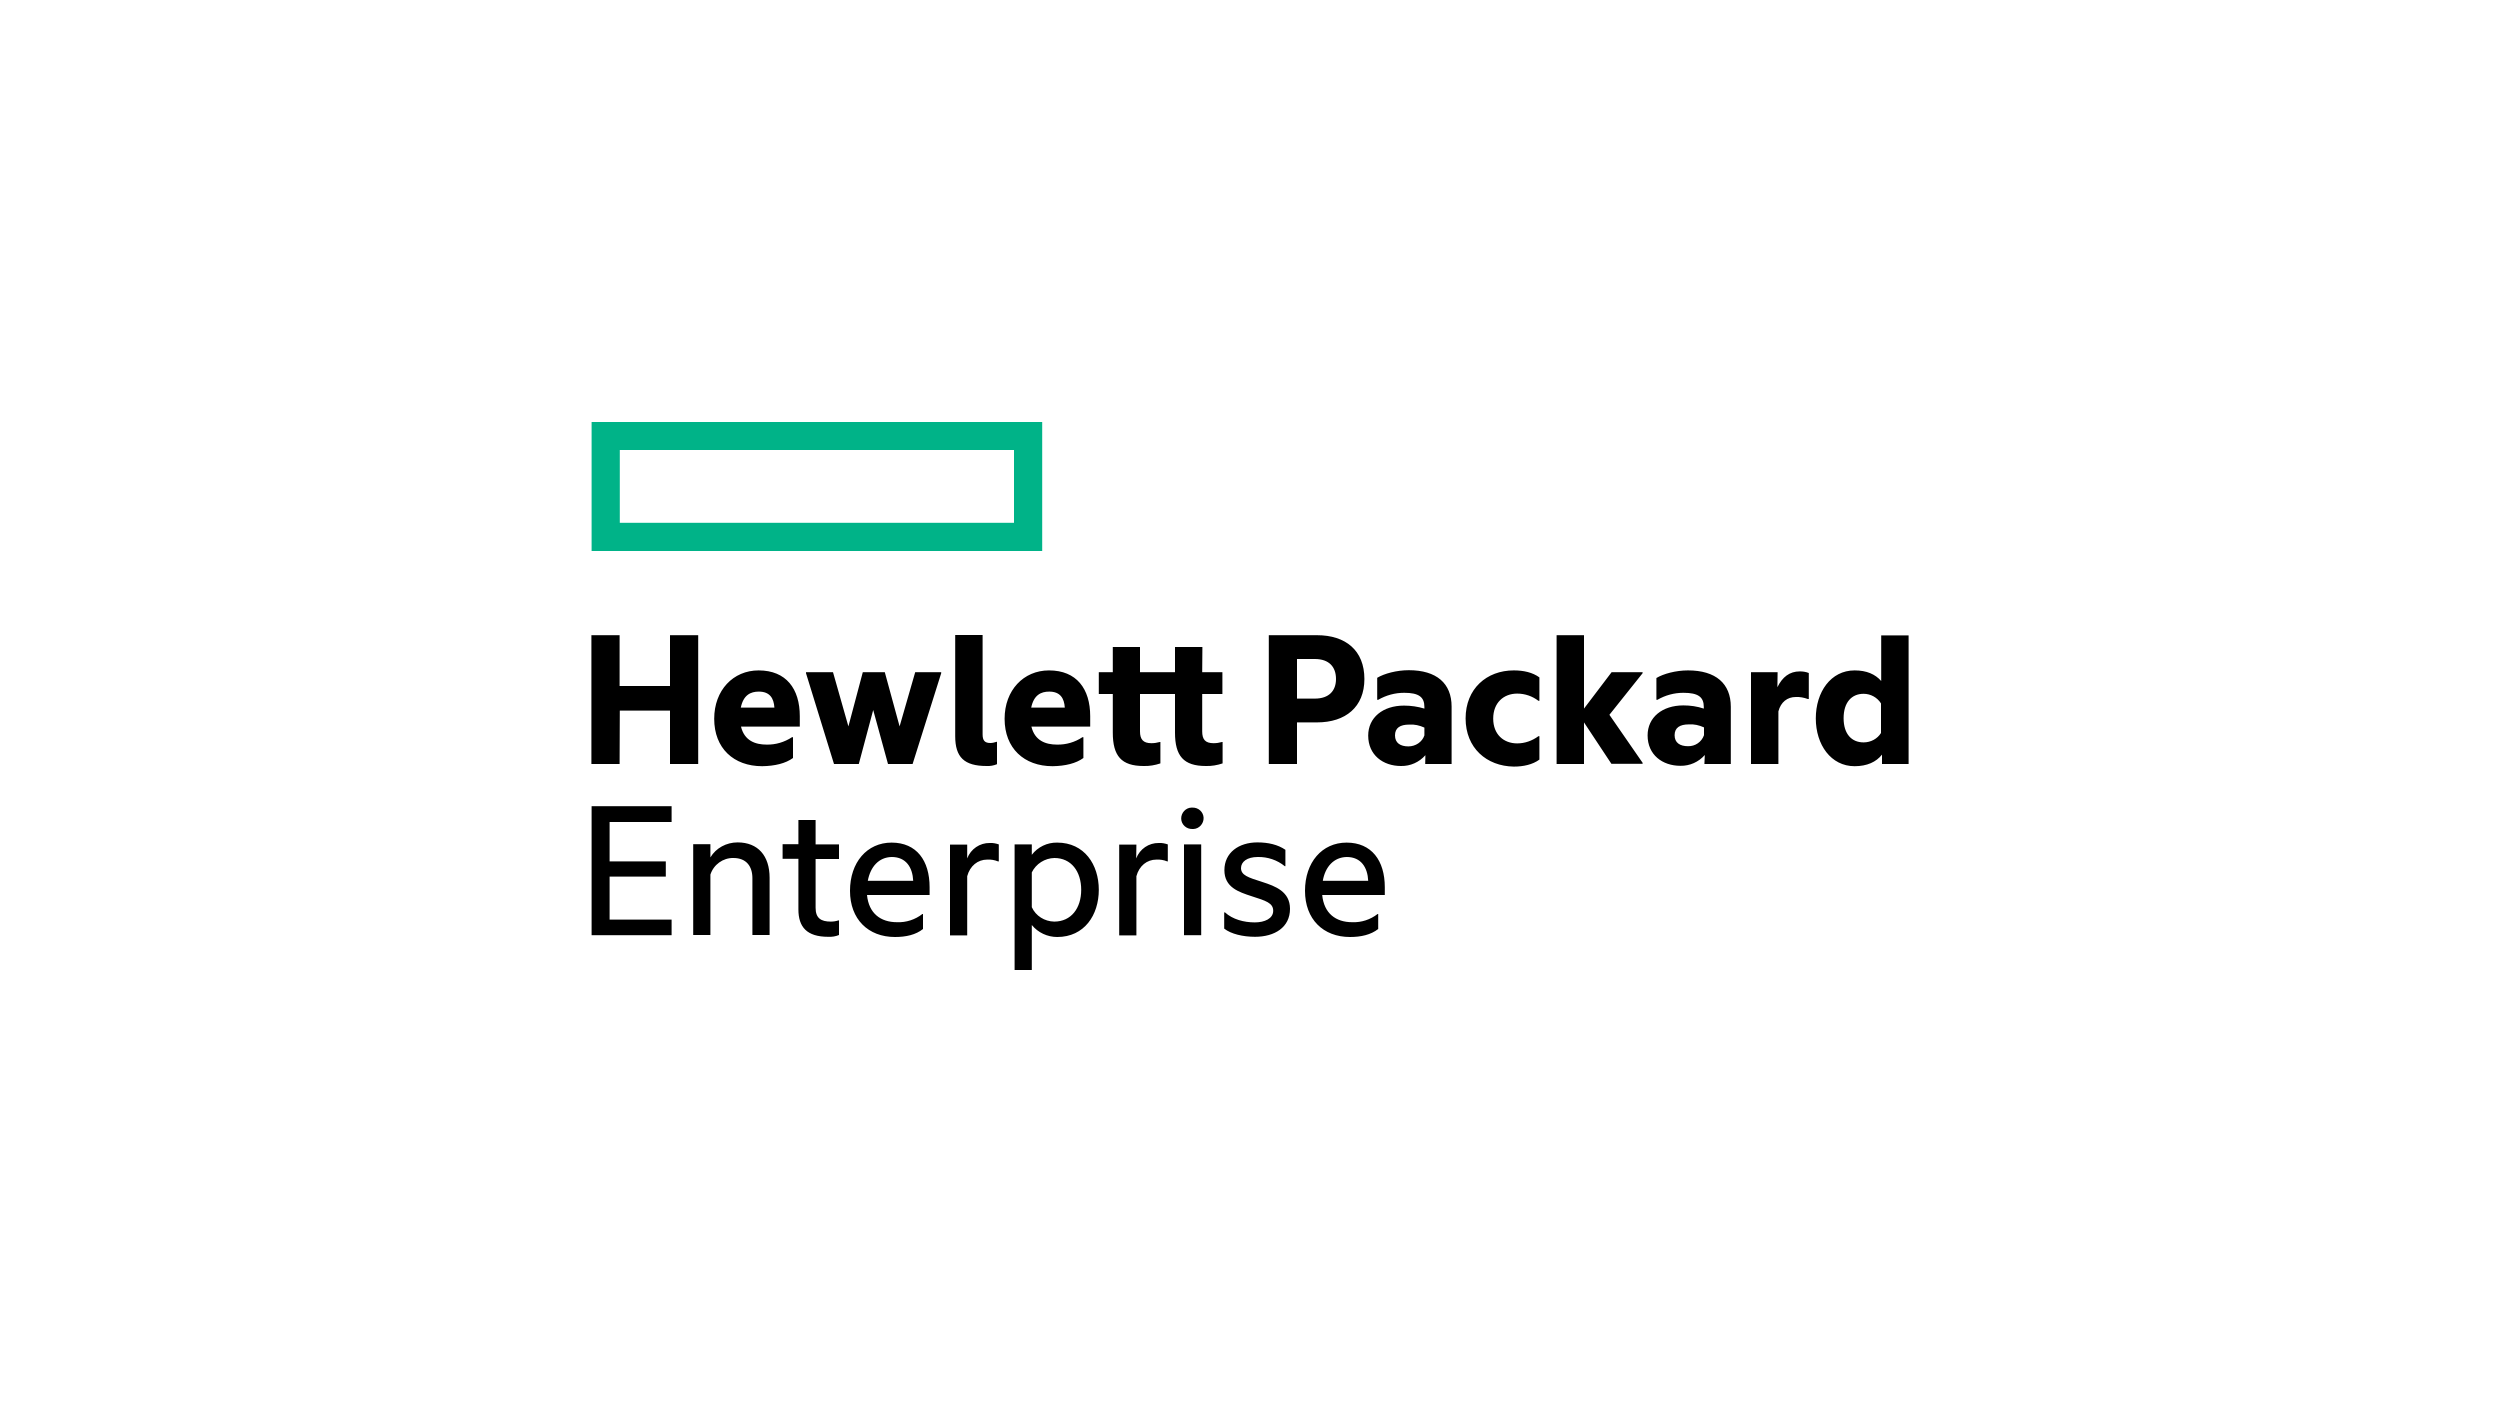 <?xml version="1.0" encoding="utf-8"?>
<!-- Generator: Adobe Illustrator 23.0.2, SVG Export Plug-In . SVG Version: 6.00 Build 0)  -->
<svg version="1.1" id="Layer_1" xmlns="http://www.w3.org/2000/svg" xmlns:xlink="http://www.w3.org/1999/xlink" x="0px" y="0px"
	 viewBox="0 0 1250 703" style="enable-background:new 0 0 1250 703;" xml:space="preserve">
<style type="text/css">
	.st0{fill:#00B388;}
</style>
<title>nvidia-partner-hpe-logo</title>
<g id="LOGO">
	<path class="st0" d="M295.8,211v64.5h225.3V211H295.8z M309.9,225H507v36.4H309.9V225z"/>
	<path d="M661.4,440.4h22.7c-0.3-6.7-3.6-11.9-10.7-11.9C666.9,428.6,662.6,433.4,661.4,440.4 M675,468.5
		c-13.4,0-22.5-8.9-22.5-23.1s8.5-24.1,20.8-24.1c12.5,0,19.1,9,19.1,22.3v3.9h-31.3c0.9,9.2,6.8,13.6,15,13.6
		c4.6,0.2,9.1-1.3,12.7-4.1h0.3v7.5C685.4,467.4,680.5,468.5,675,468.5 M631.2,441c6.5,2.1,13.8,4.8,13.8,13.4c0,9.3-7.7,14-17.5,14
		c-6,0-12-1.4-15.4-4.1v-8.1h0.4c3.8,3.5,9.5,5,14.9,5c4.9,0,9.2-1.9,9.2-5.8s-3.6-5-10.8-7.3c-6.4-2.1-13.6-4.4-13.6-13
		c0-8.8,7.2-13.9,16.5-13.9c5.4,0,10.2,1.1,14,3.7v8.2h-0.3c-3.8-3.1-8.6-4.7-13.5-4.6c-5.4,0-8.4,2.4-8.4,5.6
		C620.6,437.6,623.9,438.7,631.2,441 M592,422.2h8.6v45.4H592V422.2z M596.2,403.8c3-0.1,5.5,2.2,5.6,5.1s-2.2,5.5-5.1,5.6
		c-0.2,0-0.3,0-0.5,0c-3,0.1-5.5-2.2-5.6-5.1s2.2-5.5,5.1-5.6C595.9,403.8,596.1,403.8,596.2,403.8 M568.1,429.2
		c1.8-4.7,6.3-7.8,11.3-7.7c1.5-0.1,3,0.2,4.5,0.7v8.5h-0.3c-1.7-0.7-3.5-1-5.4-0.9c-4.7,0-8.6,3.1-10,8.3v29.6h-8.6v-45.4h8.6
		L568.1,429.2z M527.1,460.8c8.5,0,13.5-6.7,13.5-15.9s-5-15.9-13.4-15.9c-4.8,0.1-9.2,2.9-11.3,7.2v17.4
		C517.9,458,522.3,460.7,527.1,460.8 M528.6,421.3c13.6,0,20.8,11,20.8,23.6s-7.2,23.6-20.8,23.6c-4.9,0-9.6-2.2-12.7-6V485h-8.6
		v-62.8h8.6v5.2C518.9,423.5,523.6,421.2,528.6,421.3 M483.6,429.2c1.8-4.7,6.3-7.8,11.3-7.7c1.5-0.1,3,0.2,4.5,0.7v8.5H499
		c-1.7-0.7-3.5-1-5.4-0.9c-4.7,0-8.6,3.1-10,8.3v29.6H475v-45.4h8.6L483.6,429.2z M433.9,440.4h22.7c-0.3-6.7-3.6-11.9-10.7-11.9
		C439.4,428.6,435.2,433.4,433.9,440.4 M447.5,468.5c-13.4,0-22.5-8.9-22.5-23.1s8.5-24.1,20.8-24.1c12.5,0,19,9,19,22.3v3.9h-31.3
		c0.9,9.2,6.8,13.6,15,13.6c4.6,0.2,9.1-1.3,12.7-4.1h0.3v7.5C457.9,467.4,453,468.5,447.5,468.5 M407.8,422.2h11.7v7.3h-11.7v24.4
		c0,5.2,2.7,6.9,7.6,6.9c1.3,0,2.6-0.2,3.8-0.6h0.3v7.3c-1.7,0.7-3.5,1-5.4,0.9c-10.7,0-14.9-4.9-14.9-13.7v-25.3h-7.9v-7.3h7.9
		v-12.1h8.6L407.8,422.2z M368.8,421.2c10.2,0,16,6.7,16,17.7v28.6h-8.6v-28.4c0-5.9-3-10.1-9.5-10.1c-5.2-0.1-9.9,3.3-11.5,8.3
		v30.2h-8.6v-45.4h8.6v6.6C358,424,363.2,421.2,368.8,421.2 M295.8,403.1h40v7.9h-31v19.7h28.1v7.6h-28.1v21.5h31v7.8h-40V403.1z
		 M940.5,366.5v-14.8c-1.9-3-5.2-4.8-8.7-4.8c-6,0-10,4.3-10,12.2s4,12.1,10,12.1C935.4,371.2,938.7,369.4,940.5,366.5 M941,377.3
		c-2.9,3.7-7.5,5.8-13.7,5.8c-11.8,0-19.4-10.7-19.4-23.9s7.5-24,19.4-24c6,0,10.3,1.9,13.3,5.3v-22.8h13.7V382H941L941,377.3z
		 M888.7,343.6c2.5-5.1,6.1-7.9,11.2-7.9c1.5,0,3,0.2,4.5,0.8v13h-0.5c-1.9-0.7-4-1.1-6-1c-4.2,0-7.5,2.5-8.7,7.2V382h-13.7v-45.9
		h13.3L888.7,343.6z M852,367.6v-3.9c-2.4-1.1-5-1.7-7.6-1.5c-4.4,0-7.1,1.6-7.1,5.4s2.7,5.5,6.7,5.5
		C847.6,373.2,850.8,371,852,367.6 M852.4,377.5c-3.1,3.5-7.5,5.5-12.2,5.4c-9,0-16.4-5.5-16.4-15.2c0-9,7.3-15,17.9-15
		c3.5,0,6.9,0.5,10.2,1.6v-0.8c0-5-2.8-7.1-10.2-7.1c-4.6,0-9,1.2-13,3.5h-0.5v-10.9c3.5-2.1,9.7-3.8,15.8-3.8
		c13.9,0,21.4,6.6,21.4,18.2V382h-13.2L852.4,377.5z M792,361.2V382h-13.7v-64.4H792v36.7l13.8-18.2h15.5v0.5l-16.6,20.8l16.6,24
		v0.5h-15.6L792,361.2z M732.8,359.2c0-14.8,10.5-24,24.1-24c4.9,0,9.4,1,12.8,3.5v11.7h-0.5c-3-2.3-6.7-3.6-10.6-3.6
		c-6.8,0-12,4.6-12,12.5s5.2,12.4,12,12.4c3.8,0,7.5-1.3,10.6-3.6h0.5v11.7c-3.4,2.5-8,3.5-12.8,3.5
		C743.3,383.1,732.8,374,732.8,359.2 M712.2,367.7v-3.9c-2.4-1.1-5-1.7-7.6-1.5c-4.5,0-7.1,1.6-7.1,5.4s2.7,5.5,6.7,5.5
		C707.8,373.2,711.1,371,712.2,367.7 M712.7,377.6c-3.1,3.5-7.5,5.5-12.2,5.4c-9,0-16.4-5.5-16.4-15.2c0-9,7.3-15,17.9-15
		c3.5,0,6.9,0.5,10.2,1.5v-0.8c0-5-2.8-7.1-10.1-7.1c-4.6,0-9,1.2-13,3.5h-0.5v-11c3.5-2.1,9.7-3.8,15.8-3.8
		c13.9,0,21.4,6.6,21.4,18.2V382h-13.2L712.7,377.6z M657.4,349.3c7.2,0,10.6-4,10.6-9.8c0-6-3.4-10-10.6-10h-8.9v19.8H657.4z
		 M682.2,339.5c0,14-9.4,21.7-23.7,21.7h-10V382h-14.1v-64.4h24.1C672.8,317.6,682.2,325.2,682.2,339.5 M601.1,336.1h10.1v10.9
		h-10.1v18.7c0,4,1.5,5.9,5.7,5.9c1.4,0,2.8-0.2,4.2-0.6h0.3v10.7c-2.7,0.9-5.5,1.4-8.4,1.3c-11.1,0-15.4-5-15.4-16.7v-19.3H570
		v18.7c0,4,1.6,5.9,5.7,5.9c1.4,0,2.8-0.2,4.2-0.6h0.3v10.7c-2.7,0.9-5.5,1.4-8.4,1.3c-11.1,0-15.4-5-15.4-16.7v-19.3h-7v-10.9h7
		v-12.6H570v12.6h17.5v-12.6h13.7L601.1,336.1z M515.6,353.8h16.8c-0.3-4.7-2.3-8-7.8-8C520.5,345.8,516.9,347.5,515.6,353.8
		 M526.3,383.1c-14.3,0-24-9-24-23.7c0-14.3,9.5-24.2,22.2-24.2c13.8,0,20.6,9.2,20.6,22.9v5.2h-29.4c1.7,7.1,7.2,9,12.8,9
		c4.5,0.1,9-1.2,12.7-3.7h0.5V379C538,381.7,532.7,383,526.3,383.1 M493.3,383c-11.2,0-15.7-4.4-15.7-14.9v-50.6h13.7v49.7
		c0,3.2,1.2,4.3,3.9,4.3c1.1,0,2.1-0.3,3.1-0.6h0.2v11.2C496.8,382.8,495,383.1,493.3,383 M436.6,355l-7.2,27H417l-14-45.4v-0.5
		h13.5l7.7,27.1l7.2-27.1h11l7.4,27.1l7.8-27.1h13v0.5L456.3,382H444L436.6,355z M370.4,353.8h16.8c-0.3-4.7-2.3-8-7.8-8
		C375.3,345.8,371.7,347.5,370.4,353.8 M381.1,383.1c-14.3,0-24-9-24-23.7c0-14.3,9.5-24.2,22.2-24.2c13.8,0,20.6,9.2,20.6,22.9v5.2
		h-29.4c1.7,7.1,7.2,9,12.8,9c4.5,0.1,8.9-1.2,12.7-3.7h0.5V379C392.8,381.7,387.5,383,381.1,383.1 M309.8,382h-14.1v-64.4h14.1V343
		H335v-25.4h14.1V382H335v-26.7h-25.1L309.8,382z"/>
</g>
</svg>